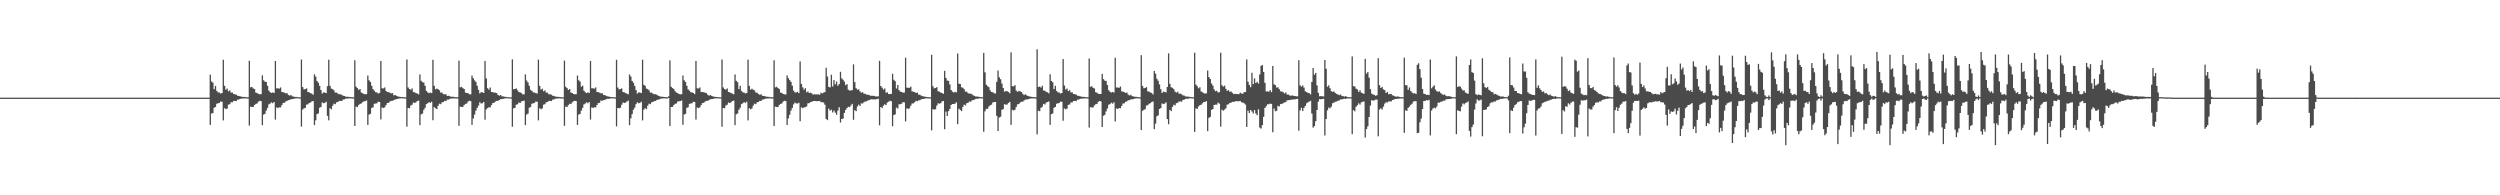 <?xml version="1.0" encoding="UTF-8"?>
<svg xmlns="http://www.w3.org/2000/svg" width="1920" height="150">
  <path d="M0 74.985h1v1.000H0zM1 74.985h1v1.000H1zM2 74.986h1v1.000H2zM3 74.986h1v1.000H3zM4 74.986h1v1.000H4zM5 74.985h1v1.000H5zM6 74.984h1v1.000H6zM7 74.985h1v1.000H7zM8 74.986h1v1.000H8zM9 74.985h1v1.000H9zM10 74.985h1v1.000H10zM11 74.986h1v1.000H11zM12 74.985h1v1.000H12zM13 74.984h1v1.000H13zM14 74.986h1v1.000H14zM15 74.985h1v1.000H15zM16 74.985h1v1.000H16zM17 74.984h1v1.000H17zM18 74.984h1v1.000H18zM19 74.986h1v1.000H19zM20 74.985h1v1.000H20zM21 74.986h1v1.000H21zM22 74.984h1v1.000H22zM23 74.985h1v1.000H23zM24 74.985h1v1.000H24zM25 74.986h1v1.000H25zM26 74.987h1v1.000H26zM27 74.985h1v1.000H27zM28 74.985h1v1.000H28zM29 74.986h1v1.000H29zM30 74.986h1v1.000H30zM31 74.986h1v1.000H31zM32 74.984h1v1.000H32zM33 74.985h1v1.000H33zM34 74.985h1v1.000H34zM35 74.984h1v1.000H35zM36 74.986h1v1.000H36zM37 74.987h1v1.000H37zM38 74.985h1v1.000H38zM39 74.985h1v1.000H39zM40 74.985h1v1.000H40zM41 74.986h1v1.000H41zM42 74.985h1v1.000H42zM43 74.986h1v1.000H43zM44 74.986h1v1.000H44zM45 74.986h1v1.000H45zM46 74.986h1v1.000H46zM47 74.986h1v1.000H47zM48 74.984h1v1.000H48zM49 74.986h1v1.000H49zM50 74.986h1v1.000H50zM51 74.985h1v1.000H51zM52 74.987h1v1.000H52zM53 74.984h1v1.000H53zM54 74.986h1v1.000H54zM55 74.986h1v1.000H55zM56 74.986h1v1.000H56zM57 74.984h1v1.000H57zM58 74.985h1v1.000H58zM59 74.987h1v1.000H59zM60 74.987h1v1.000H60zM61 74.985h1v1.000H61zM62 74.985h1v1.000H62zM63 74.986h1v1.000H63zM64 74.985h1v1.000H64zM65 74.985h1v1.000H65zM66 74.987h1v1.000H66zM67 74.985h1v1.000H67zM68 74.985h1v1.000H68zM69 74.986h1v1.000H69zM70 74.986h1v1.000H70zM71 74.986h1v1.000H71zM72 74.986h1v1.000H72zM73 74.984h1v1.000H73zM74 74.985h1v1.000H74zM75 74.985h1v1.000H75zM76 74.986h1v1.000H76zM77 74.985h1v1.000H77zM78 74.986h1v1.000H78zM79 74.985h1v1.000H79zM80 74.985h1v1.000H80zM81 74.986h1v1.000H81zM82 74.985h1v1.000H82zM83 74.985h1v1.000H83zM84 74.986h1v1.000H84zM85 74.984h1v1.000H85zM86 74.985h1v1.000H86zM87 74.986h1v1.000H87zM88 74.985h1v1.000H88zM89 74.986h1v1.000H89zM90 74.985h1v1.000H90zM91 74.984h1v1.000H91zM92 74.985h1v1.000H92zM93 74.985h1v1.000H93zM94 74.986h1v1.000H94zM95 74.986h1v1.000H95zM96 74.984h1v1.000H96zM97 74.985h1v1.000H97zM98 74.986h1v1.000H98zM99 74.985h1v1.000H99zM100 74.985h1v1.000H100zM101 74.986h1v1.000H101zM102 74.985h1v1.000H102zM103 74.987h1v1.000H103zM104 74.985h1v1.000H104zM105 74.986h1v1.000H105zM106 74.985h1v1.000H106zM107 74.985h1v1.000H107zM108 74.985h1v1.000H108zM109 74.985h1v1.000H109zM110 74.985h1v1.000H110zM111 74.985h1v1.000H111zM112 74.985h1v1.000H112zM113 74.987h1v1.000H113zM114 74.986h1v1.000H114zM115 74.986h1v1.000H115zM116 74.986h1v1.000H116zM117 74.986h1v1.000H117zM118 74.986h1v1.000H118zM119 74.985h1v1.000H119zM120 74.985h1v1.000H120zM121 74.985h1v1.000H121zM122 74.985h1v1.000H122zM123 74.986h1v1.000H123zM124 74.986h1v1.000H124zM125 74.984h1v1.000H125zM126 74.987h1v1.000H126zM127 74.985h1v1.000H127zM128 74.985h1v1.000H128zM129 74.985h1v1.000H129zM130 74.986h1v1.000H130zM131 74.985h1v1.000H131zM132 74.986h1v1.000H132zM133 74.984h1v1.000H133zM134 74.986h1v1.000H134zM135 74.985h1v1.000H135zM136 74.987h1v1.000H136zM137 74.984h1v1.000H137zM138 74.986h1v1.000H138zM139 74.985h1v1.000H139zM140 74.985h1v1.000H140zM141 74.985h1v1.000H141zM142 74.985h1v1.000H142zM143 74.986h1v1.000H143zM144 74.986h1v1.000H144zM145 74.985h1v1.000H145zM146 74.984h1v1.000H146zM147 74.986h1v1.000H147zM148 74.984h1v1.000H148zM149 74.984h1v1.000H149zM150 74.985h1v1.000H150zM151 74.985h1v1.000H151zM152 74.985h1v1.000H152zM153 74.986h1v1.000H153zM154 74.985h1v1.000H154zM155 74.986h1v1.000H155zM156 74.985h1v1.000H156zM157 74.986h1v1.000H157zM158 74.986h1v1.000H158zM159 74.987h1v1.000H159zM160 74.986h1v1.000H160zM161 57.312h1v38.633H161zM162 62.589h1v24.596H162zM163 63.479h1v23.405H163zM164 68.453h1v14.275H164zM165 65.923h1v16.218H165zM166 69.783h1v9.885H166zM167 70.911h1v8.420H167zM168 71.108h1v7.897H168zM169 71.863h1v6.122H169zM170 71.448h1v6.703H170zM171 45.858h1v46.591H171zM172 65.906h1v17.203H172zM173 68.847h1v14.952H173zM174 68.043h1v15.294H174zM175 70.129h1v10.223H175zM176 69.399h1v10.619H176zM177 71.127h1v7.357H177zM178 71.119h1v7.454H178zM179 72.262h1v5.248H179zM180 72.375h1v5.061H180zM181 72.768h1v4.830H181zM182 73.530h1v2.980H182zM183 73.676h1v2.701H183zM184 73.958h1v1.971H184zM185 74.252h1v1.455H185zM186 74.425h1v1.255H186zM187 74.388h1v1.187H187zM188 74.609h1v1.000H188zM189 74.646h1v1.000H189zM190 74.714h1v1.000H190zM191 46.703h1v49.776H191zM192 67.070h1v14.843H192zM193 66.702h1v15.494H193zM194 67.894h1v14.210H194zM195 68.426h1v12.212H195zM196 71.097h1v8.707H196zM197 71.450h1v7.972H197zM198 72.165h1v5.899H198zM199 72.407h1v5.001H199zM200 72.314h1v5.362H200zM201 57.852h1v38.269H201zM202 61.654h1v26.365H202zM203 62.712h1v24.697H203zM204 62.935h1v21.994H204zM205 65.829h1v17.053H205zM206 69.600h1v10.580H206zM207 70.812h1v8.700H207zM208 71.359h1v7.250H208zM209 70.946h1v8.350H209zM210 71.374h1v6.972H210zM211 46.867h1v44.985H211zM212 67.869h1v14.654H212zM213 67.796h1v15.194H213zM214 68.092h1v14.288H214zM215 67.183h1v15.281H215zM216 70.663h1v10.020H216zM217 70.880h1v8.194H217zM218 71.170h1v7.740H218zM219 71.710h1v6.213H219zM220 71.522h1v5.943H220zM221 72.887h1v3.992H221zM222 73.478h1v3.264H222zM223 72.980h1v3.179H223zM224 73.976h1v2.135H224zM225 74.145h1v1.788H225zM226 74.434h1v1.257H226zM227 74.391h1v1.060H227zM228 74.641h1v1.000H228zM229 74.635h1v1.000H229zM230 74.756h1v1.000H230zM231 45.722h1v51.484H231zM232 66.843h1v17.296H232zM233 68.652h1v14.554H233zM234 68.403h1v14.435H234zM235 67.905h1v12.470H235zM236 70.666h1v9.482H236zM237 70.910h1v8.203H237zM238 71.550h1v7.153H238zM239 71.866h1v6.059H239zM240 72.760h1v4.794H240zM241 57.102h1v39.022H241zM242 58.782h1v33.614H242zM243 62.162h1v25.484H243zM244 63.496h1v23.586H244zM245 65.913h1v16.820H245zM246 69.111h1v13.029H246zM247 71.827h1v6.869H247zM248 70.917h1v8.398H248zM249 71.113h1v7.891H249zM250 71.450h1v6.701H250zM251 66.184h1v22.801H251zM252 45.879h1v46.557H252zM253 65.917h1v17.198H253zM254 68.049h1v15.901H254zM255 68.463h1v12.719H255zM256 69.422h1v10.175H256zM257 71.122h1v8.911H257zM258 71.083h1v7.493H258zM259 71.907h1v6.440H259zM260 72.414h1v5.064H260zM261 72.380h1v5.064H261zM262 72.821h1v4.778H262zM263 73.542h1v2.973H263zM264 73.661h1v2.613H264zM265 74.243h1v1.521H265zM266 74.249h1v1.441H266zM267 74.404h1v1.282H267zM268 74.462h1v1.000H268zM269 74.622h1v1.000H269zM270 74.665h1v1.000H270zM271 74.773h1v1.000H271zM272 46.274h1v50.515H272zM273 66.570h1v15.328H273zM274 67.628h1v14.619H274zM275 69.062h1v11.575H275zM276 68.376h1v11.453H276zM277 71.092h1v8.324H277zM278 71.597h1v6.960H278zM279 72.199h1v5.602H279zM280 72.410h1v5.274H280zM281 72.309h1v4.858H281zM282 57.995h1v37.951H282zM283 61.677h1v26.318H283zM284 62.917h1v24.500H284zM285 65.822h1v17.071H285zM286 68.409h1v14.016H286zM287 69.622h1v10.113H287zM288 70.796h1v8.724H288zM289 70.949h1v8.345H289zM290 71.828h1v6.290H290zM291 71.368h1v6.979H291zM292 46.867h1v44.892H292zM293 67.768h1v14.757H293zM294 67.911h1v15.070H294zM295 67.184h1v15.254H295zM296 69.859h1v10.822H296zM297 70.649h1v8.431H297zM298 70.829h1v8.099H298zM299 71.195h1v6.791H299zM300 71.755h1v5.705H300zM301 71.522h1v5.909H301zM302 73.287h1v3.603H302zM303 72.971h1v3.408H303zM304 73.573h1v2.590H304zM305 74.008h1v1.938H305zM306 74.284h1v1.407H306zM307 74.378h1v1.129H307zM308 74.491h1v1.004H308zM309 74.627h1v1.000H309zM310 74.695h1v1.000H310zM311 74.767h1v1.000H311zM312 45.659h1v51.632H312zM313 67.187h1v15.729H313zM314 68.349h1v14.845H314zM315 68.936h1v12.165H315zM316 67.943h1v12.485H316zM317 70.696h1v8.026H317zM318 70.929h1v8.171H318zM319 71.549h1v6.994H319zM320 71.841h1v5.734H320zM321 72.438h1v4.820H321zM322 57.148h1v38.960H322zM323 62.031h1v25.752H323zM324 63.079h1v24.098H324zM325 63.425h1v20.919H325zM326 65.892h1v16.876H326zM327 69.777h1v10.218H327zM328 70.914h1v8.403H328zM329 71.533h1v6.919H329zM330 71.104h1v7.921H330zM331 71.450h1v6.692H331zM332 45.921h1v46.464H332zM333 65.870h1v16.387H333zM334 68.623h1v14.522H334zM335 68.055h1v15.765H335zM336 68.433h1v12.775H336zM337 69.400h1v10.197H337zM338 71.093h1v8.951H338zM339 71.114h1v7.457H339zM340 72.276h1v6.051H340zM341 72.496h1v4.949H341zM342 72.363h1v5.235H342zM343 73.672h1v2.821H343zM344 73.533h1v2.972H344zM345 73.862h1v2.064H345zM346 74.326h1v1.357H346zM347 74.250h1v1.447H347zM348 74.390h1v1.188H348zM349 74.600h1v1.000H349zM350 74.653h1v1.000H350zM351 74.709h1v1.000H351zM352 46.549h1v50.082H352zM353 67.087h1v14.811H353zM354 66.671h1v15.527H354zM355 67.663h1v14.467H355zM356 68.344h1v12.352H356zM357 71.055h1v8.757H357zM358 71.442h1v8.000H358zM359 71.579h1v6.456H359zM360 72.418h1v4.956H360zM361 72.511h1v5.170H361zM362 57.998h1v37.888H362zM363 60.061h1v30.915H363zM364 61.672h1v26.336H364zM365 62.897h1v22.058H365zM366 65.840h1v17.033H366zM367 68.999h1v12.156H367zM368 71.667h1v6.868H368zM369 70.798h1v8.732H369zM370 70.936h1v8.359H370zM371 71.384h1v6.955H371zM372 46.792h1v45.105H372zM373 60.255h1v23.749H373zM374 67.744h1v15.265H374zM375 68.864h1v13.498H375zM376 67.207h1v15.221H376zM377 70.641h1v10.048H377zM378 70.823h1v8.286H378zM379 71.156h1v7.779H379zM380 71.169h1v6.790H380zM381 71.519h1v5.947H381zM382 72.891h1v4.563H382zM383 73.458h1v3.279H383zM384 72.971h1v3.174H384zM385 73.992h1v2.135H385zM386 74.020h1v1.921H386zM387 74.283h1v1.387H387zM388 74.385h1v1.104H388zM389 74.585h1v1.000H389zM390 74.641h1v1.000H390zM391 74.679h1v1.000H391zM392 74.768h1v1.000H392zM393 45.635h1v51.676H393zM394 68.537h1v14.670H394zM395 68.375h1v14.481H395zM396 67.870h1v12.541H396zM397 69.343h1v10.759H397zM398 70.703h1v8.029H398zM399 70.935h1v8.175H399zM400 71.514h1v6.406H400zM401 72.485h1v5.068H401zM402 72.449h1v4.810H402zM403 57.151h1v38.959H403zM404 61.824h1v26.172H404zM405 63.345h1v23.970H405zM406 65.911h1v16.831H406zM407 68.898h1v13.227H407zM408 69.810h1v9.838H408zM409 70.899h1v8.441H409zM410 71.099h1v7.916H410zM411 71.458h1v6.498H411zM412 71.832h1v6.312H412zM413 45.828h1v46.653H413zM414 65.902h1v17.241H414zM415 68.827h1v15.109H415zM416 68.082h1v15.189H416zM417 70.094h1v10.292H417zM418 69.421h1v10.626H418zM419 71.109h1v7.465H419zM420 71.098h1v7.216H420zM421 72.430h1v5.042H421zM422 72.366h1v5.079H422zM423 72.741h1v4.889H423zM424 73.541h1v2.972H424zM425 73.685h1v2.687H425zM426 74.199h1v1.581H426zM427 74.257h1v1.447H427zM428 74.391h1v1.293H428zM429 74.462h1v1.000H429zM430 74.623h1v1.000H430zM431 74.648h1v1.000H431zM432 74.739h1v1.000H432zM433 46.531h1v50.061H433zM434 66.596h1v15.246H434zM435 67.630h1v14.597H435zM436 69.044h1v11.622H436zM437 68.379h1v11.289H437zM438 71.081h1v8.729H438zM439 71.460h1v7.111H439zM440 72.193h1v5.581H440zM441 72.402h1v4.999H441zM442 72.327h1v5.338H442zM443 58.030h1v37.848H443zM444 61.642h1v26.395H444zM445 62.693h1v24.753H445zM446 66.621h1v18.328H446zM447 65.858h1v17.002H447zM448 69.617h1v10.541H448zM449 70.798h1v8.731H449zM450 71.507h1v7.109H450zM451 70.947h1v8.347H451zM452 71.384h1v6.956H452zM453 46.779h1v45.050H453zM454 67.811h1v14.698H454zM455 67.763h1v15.149H455zM456 68.088h1v14.304H456zM457 67.136h1v15.322H457zM458 70.604h1v10.100H458zM459 70.818h1v8.282H459zM460 71.166h1v7.765H460zM461 71.688h1v5.445H461zM462 71.509h1v5.971H462zM463 72.884h1v3.993H463zM464 72.991h1v3.760H464zM465 73.569h1v2.594H465zM466 74.004h1v1.879H466zM467 74.151h1v1.776H467zM468 74.391h1v1.303H468zM469 74.499h1v1.000H469zM470 74.647h1v1.000H470zM471 74.631h1v1.000H471zM472 74.754h1v1.000H472zM473 45.902h1v51.193H473zM474 67.224h1v15.685H474zM475 68.700h1v14.472H475zM476 68.339h1v14.461H476zM477 67.915h1v12.507H477zM478 70.712h1v7.989H478zM479 70.911h1v8.190H479zM480 71.539h1v7.188H480zM481 71.893h1v6.032H481zM482 72.436h1v4.816H482zM483 57.177h1v38.968H483zM484 58.777h1v32.164H484zM485 62.139h1v25.525H485zM486 63.513h1v20.746H486zM487 65.955h1v16.747H487zM488 69.146h1v10.833H488zM489 71.814h1v6.737H489zM490 70.896h1v8.434H490zM491 71.119h1v7.885H491zM492 71.453h1v6.697H492zM493 45.806h1v46.655H493zM494 65.152h1v19.068H494zM495 65.905h1v17.211H495zM496 68.061h1v15.737H496zM497 68.436h1v12.760H497zM498 69.392h1v10.232H498zM499 71.129h1v8.910H499zM500 71.118h1v7.451H500zM501 71.915h1v6.415H501zM502 72.415h1v5.086H502zM503 72.363h1v5.238H503zM504 72.813h1v3.923H504zM505 73.547h1v2.962H505zM506 73.868h1v2.397H506zM507 74.241h1v1.530H507zM508 74.245h1v1.447H508zM509 74.402h1v1.192H509zM510 74.496h1v1.000H510zM511 74.663h1v1.000H511zM512 74.704h1v1.000H512zM513 73.963h1v1.303H513zM514 46.409h1v50.346H514zM515 66.641h1v15.539H515zM516 67.654h1v14.488H516zM517 68.352h1v12.316H517zM518 70.020h1v9.764H518zM519 71.088h1v8.343H519zM520 71.537h1v6.510H520zM521 72.208h1v5.563H521zM522 72.423h1v5.236H522zM523 72.322h1v4.829H523zM524 57.997h1v37.872H524zM525 61.720h1v26.234H525zM526 62.962h1v24.418H526zM527 65.857h1v17.004H527zM528 68.662h1v13.744H528zM529 69.603h1v10.143H529zM530 70.798h1v8.733H530zM531 70.955h1v8.321H531zM532 71.370h1v6.747H532zM533 72.227h1v6.121H533zM534 46.835h1v45.002H534zM535 67.806h1v14.764H535zM536 67.987h1v14.995H536zM537 67.181h1v15.250H537zM538 70.694h1v9.997H538zM539 70.605h1v8.488H539zM540 70.836h1v8.090H540zM541 71.189h1v6.815H541zM542 71.510h1v5.970H542zM543 72.645h1v4.821H543zM544 73.468h1v3.409H544zM545 72.997h1v3.187H545zM546 73.579h1v2.561H546zM547 73.995h1v1.961H547zM548 74.291h1v1.395H548zM549 74.378h1v1.120H549zM550 74.495h1v1.000H550zM551 74.634h1v1.000H551zM552 74.697h1v1.000H552zM553 74.785h1v1.000H553zM554 45.719h1v51.590H554zM555 67.196h1v15.722H555zM556 68.366h1v14.856H556zM557 68.877h1v12.195H557zM558 67.894h1v12.522H558zM559 70.681h1v8.058H559zM560 70.907h1v8.236H560zM561 71.535h1v7.013H561zM562 71.883h1v5.652H562zM563 72.442h1v4.818H563zM564 57.182h1v38.917H564zM565 62.070h1v25.671H565zM566 63.107h1v24.019H566zM567 68.424h1v15.856H567zM568 65.913h1v16.837H568zM569 69.812h1v10.183H569zM570 70.922h1v8.383H570zM571 71.115h1v7.328H571zM572 71.764h1v7.247H572zM573 71.440h1v6.711H573zM574 45.836h1v46.641H574zM575 65.969h1v17.103H575zM576 68.860h1v15.055H576zM577 68.075h1v15.209H577zM578 68.904h1v12.257H578zM579 69.418h1v10.208H579zM580 71.093h1v8.951H580zM581 71.098h1v7.455H581zM582 72.265h1v6.078H582zM583 72.831h1v4.585H583zM584 72.391h1v5.199H584zM585 73.541h1v2.950H585zM586 73.677h1v2.690H586zM587 73.860h1v2.068H587zM588 74.254h1v1.432H588zM589 74.310h1v1.382H589zM590 74.393h1v1.187H590zM591 74.587h1v1.000H591zM592 74.659h1v1.000H592zM593 74.713h1v1.000H593zM594 46.309h1v50.469H594zM595 67.084h1v14.792H595zM596 66.597h1v15.652H596zM597 67.594h1v14.564H597zM598 68.391h1v12.221H598zM599 71.058h1v8.748H599zM600 71.430h1v8.025H600zM601 72.170h1v5.869H601zM602 72.428h1v4.937H602zM603 72.533h1v5.150H603zM604 57.911h1v38.099H604zM605 60.069h1v30.842H605zM606 61.559h1v26.554H606zM607 62.880h1v22.074H607zM608 65.818h1v17.080H608zM609 69.601h1v10.564H609zM610 70.903h1v7.901H610zM611 71.032h1v8.368H611zM612 70.526h1v8.984H612zM613 71.531h1v7.386H613zM614 47.190h1v45.957H614zM615 64.440h1v17.970H615zM616 67.057h1v16.116H616zM617 68.848h1v13.647H617zM618 67.662h1v14.659H618zM619 70.873h1v10.883H619zM620 70.194h1v9.144H620zM621 71.407h1v7.784H621zM622 71.184h1v7.207H622zM623 71.724h1v6.460H623zM624 72.718h1v4.906H624zM625 72.414h1v5.120H625zM626 72.510h1v5.138H626zM627 72.502h1v5.210H627zM628 72.460h1v5.185H628zM629 72.802h1v4.718H629zM630 71.207h1v7.272H630zM631 71.717h1v6.746H631zM632 71.050h1v7.693H632zM633 70.776h1v9.585H633zM634 52.067h1v39.292H634zM635 58.799h1v33.472H635zM636 66.719h1v16.669H636zM637 67.132h1v17.847H637zM638 57.391h1v26.873H638zM639 66.411h1v19.941H639zM640 61.478h1v23.402H640zM641 64.792h1v21.707H641zM642 62.666h1v25.430H642zM643 65.908h1v19.017H643zM644 64.563h1v17.826H644zM645 55.161h1v38.970H645zM646 60.214h1v31.184H646zM647 61.240h1v29.836H647zM648 62.668h1v24.020H648zM649 65.412h1v18.980H649zM650 64.616h1v18.425H650zM651 68.845h1v13.127H651zM652 69.576h1v12.760H652zM653 69.403h1v11.629H653zM654 69.214h1v10.559H654zM655 49.418h1v42.613H655zM656 63.066h1v21.555H656zM657 67.751h1v17.646H657zM658 68.873h1v12.939H658zM659 68.596h1v11.792H659zM660 70.210h1v11.204H660zM661 71.205h1v8.228H661zM662 70.772h1v8.695H662zM663 71.959h1v6.579H663zM664 72.053h1v5.873H664zM665 72.718h1v5.083H665zM666 72.582h1v4.573H666zM667 73.017h1v3.864H667zM668 73.518h1v2.917H668zM669 73.501h1v2.720H669zM670 73.565h1v2.824H670zM671 73.692h1v2.619H671zM672 74.080h1v2.285H672zM673 74.013h1v2.056H673zM674 74.056h1v1.760H674zM675 46.757h1v49.480H675zM676 66.094h1v16.078H676zM677 67.346h1v15.650H677zM678 68.814h1v12.343H678zM679 67.939h1v12.155H679zM680 71.151h1v9.591H680zM681 70.913h1v7.857H681zM682 72.226h1v5.890H682zM683 72.229h1v5.124H683zM684 72.069h1v5.701H684zM685 56.619h1v40.290H685zM686 61.237h1v27.135H686zM687 62.306h1v25.555H687zM688 67.970h1v14.665H688zM689 65.284h1v18.067H689zM690 69.277h1v10.842H690zM691 70.377h1v9.637H691zM692 70.603h1v9.012H692zM693 71.154h1v7.282H693zM694 71.054h1v7.585H694zM695 44.334h1v48.976H695zM696 67.269h1v15.953H696zM697 67.423h1v16.206H697zM698 67.413h1v15.733H698zM699 66.492h1v14.731H699zM700 70.217h1v9.288H700zM701 70.397h1v8.951H701zM702 70.738h1v7.807H702zM703 71.366h1v6.035H703zM704 71.130h1v6.619H704zM705 72.651h1v4.433H705zM706 72.750h1v4.188H706zM707 73.397h1v2.905H707zM708 73.878h1v2.115H708zM709 74.042h1v2.009H709zM710 74.317h1v1.239H710zM711 74.425h1v1.133H711zM712 74.582h1v1.000H712zM713 74.650h1v1.000H713zM714 74.726h1v1.000H714zM715 42.098h1v57.999H715zM716 66.258h1v17.620H716zM717 67.866h1v16.353H717zM718 67.571h1v16.292H718zM719 66.906h1v14.220H719zM720 70.097h1v9.186H720zM721 70.362h1v9.317H721zM722 71.047h1v8.153H722zM723 71.439h1v6.454H723zM724 72.062h1v5.521H724zM725 54.429h1v44.790H725zM726 59.846h1v25.872H726zM727 61.826h1v27.242H727zM728 62.126h1v23.278H728zM729 64.823h1v18.846H729zM730 69.117h1v11.474H730zM731 70.358h1v9.493H731zM732 71.042h1v8.853H732zM733 70.557h1v9.018H733zM734 70.930h1v7.680H734zM735 41.114h1v54.262H735zM736 64.305h1v19.220H736zM737 64.452h1v19.971H737zM738 67.042h1v18.318H738zM739 67.400h1v14.731H739zM740 68.462h1v11.935H740zM741 70.394h1v10.549H741zM742 70.378h1v8.876H742zM743 71.599h1v7.337H743zM744 71.962h1v5.968H744zM745 71.889h1v6.248H745zM746 72.386h1v4.695H746zM747 73.244h1v3.564H747zM748 73.643h1v2.862H748zM749 74.181h1v1.749H749zM750 74.086h1v1.752H750zM751 74.271h1v1.440H751zM752 74.514h1v1.000H752zM753 74.586h1v1.000H753zM754 74.643h1v1.000H754zM755 40.584h1v60.574H755zM756 55.529h1v29.979H756zM757 65.004h1v18.636H757zM758 66.185h1v17.364H758zM759 66.967h1v14.838H759zM760 69.434h1v11.385H760zM761 70.652h1v9.733H761zM762 70.838h1v7.874H762zM763 71.587h1v6.811H763zM764 71.827h1v6.472H764zM765 62.898h1v26.083H765zM766 54.167h1v46.426H766zM767 59.384h1v30.889H767zM768 60.812h1v28.835H768zM769 64.142h1v20.195H769zM770 67.512h1v16.236H770zM771 70.411h1v9.632H771zM772 69.918h1v10.538H772zM773 70.065h1v10.150H773zM774 70.598h1v8.465H774zM775 71.646h1v6.605H775zM776 40.190h1v55.695H776zM777 66.125h1v18.191H777zM778 66.351h1v18.479H778zM779 65.364h1v18.912H779zM780 69.558h1v12.566H780zM781 70.481h1v9.628H781zM782 69.759h1v10.186H782zM783 70.197h1v8.548H783zM784 70.587h1v7.539H784zM785 72.053h1v6.076H785zM786 73.052h1v4.152H786zM787 72.415h1v4.073H787zM788 73.172h1v3.291H788zM789 73.717h1v2.502H789zM790 74.081h1v1.809H790zM791 74.193h1v1.457H791zM792 74.442h1v1.191H792zM793 74.517h1v1.010H793zM794 74.602h1v1.000H794zM795 74.721h1v1.000H795zM796 37.848h1v65.386H796zM797 66.798h1v18.253H797zM798 66.483h1v18.935H798zM799 67.253h1v15.530H799zM800 65.906h1v16.077H800zM801 69.463h1v10.327H801zM802 69.751h1v10.549H802zM803 70.490h1v8.344H803zM804 70.904h1v7.417H804zM805 71.662h1v6.288H805zM806 57.045h1v38.834H806zM807 62.151h1v25.498H807zM808 63.139h1v23.993H808zM809 68.379h1v14.409H809zM810 65.880h1v16.270H810zM811 69.792h1v9.880H811zM812 70.874h1v8.481H812zM813 71.062h1v8.004H813zM814 71.827h1v6.193H814zM815 71.402h1v6.784H815zM816 45.353h1v47.363H816zM817 65.685h1v17.631H817zM818 68.731h1v15.213H818zM819 67.980h1v15.389H819zM820 69.979h1v10.561H820zM821 69.225h1v10.993H821zM822 70.974h1v7.669H822zM823 70.985h1v7.703H823zM824 72.189h1v5.374H824zM825 72.281h1v5.223H825zM826 72.677h1v5.021H826zM827 73.479h1v3.078H827zM828 73.624h1v2.813H828zM829 73.915h1v2.042H829zM830 74.223h1v1.502H830zM831 74.387h1v1.319H831zM832 74.364h1v1.237H832zM833 74.573h1v1.000H833zM834 74.641h1v1.000H834zM835 74.697h1v1.000H835zM836 44.879h1v53.069H836zM837 66.662h1v15.600H837zM838 66.184h1v16.411H838zM839 67.450h1v15.063H839zM840 67.959h1v13.054H840zM841 70.811h1v9.286H841zM842 71.197h1v8.555H842zM843 71.970h1v6.270H843zM844 72.245h1v5.318H844zM845 72.122h1v5.733H845zM846 56.728h1v40.794H846zM847 60.768h1v28.131H847zM848 61.886h1v26.352H848zM849 62.161h1v23.416H849zM850 65.289h1v18.055H850zM851 69.253h1v11.225H851zM852 70.468h1v9.409H852zM853 71.060h1v7.846H853zM854 70.618h1v9.023H854zM855 71.092h1v7.518H855zM856 44.352h1v48.939H856zM857 67.196h1v16.043H857zM858 67.201h1v16.485H858zM859 67.445h1v15.511H859zM860 66.472h1v16.702H860zM861 70.217h1v11.077H861zM862 70.396h1v9.109H862zM863 70.784h1v8.520H863zM864 71.338h1v6.901H864zM865 71.122h1v6.632H865zM866 72.671h1v4.398H866zM867 73.312h1v3.603H867zM868 72.747h1v3.533H868zM869 73.847h1v2.424H869zM870 74.037h1v2.023H870zM871 74.360h1v1.401H871zM872 74.307h1v1.206H872zM873 74.590h1v1.000H873zM874 74.586h1v1.000H874zM875 74.722h1v1.000H875zM876 42.380h1v57.509H876zM877 65.941h1v19.191H877zM878 67.813h1v16.481H878zM879 67.509h1v16.393H879zM880 66.925h1v14.185H880zM881 70.143h1v10.608H881zM882 70.348h1v9.359H882zM883 70.991h1v8.237H883zM884 71.398h1v6.970H884zM885 72.497h1v5.424H885zM886 54.467h1v44.774H886zM887 56.601h1v38.316H887zM888 60.467h1v28.836H888zM889 62.064h1v26.494H889zM890 64.824h1v18.848H890zM891 68.429h1v14.591H891zM892 71.378h1v8.049H892zM893 70.351h1v9.557H893zM894 70.560h1v9.008H894zM895 70.938h1v7.660H895zM896 66.786h1v24.662H896zM897 40.995h1v54.461H897zM898 64.428h1v20.011H898zM899 67.043h1v18.312H899zM900 67.407h1v14.737H900zM901 68.454h1v11.985H901zM902 70.418h1v10.547H902zM903 71.100h1v8.133H903zM904 70.399h1v8.499H904zM905 71.929h1v6.049H905zM906 71.883h1v5.996H906zM907 72.386h1v5.732H907zM908 73.233h1v3.584H908zM909 73.418h1v3.062H909zM910 74.073h1v1.863H910zM911 74.099h1v1.748H911zM912 74.265h1v1.563H912zM913 74.351h1v1.116H913zM914 74.532h1v1.000H914zM915 74.579h1v1.000H915zM916 74.730h1v1.000H916zM917 40.452h1v60.844H917zM918 64.953h1v18.278H918zM919 66.234h1v17.443H919zM920 67.849h1v13.919H920zM921 67.005h1v13.807H921zM922 70.237h1v10.180H922zM923 70.847h1v8.507H923zM924 71.576h1v6.812H924zM925 71.828h1v6.465H925zM926 71.687h1v5.997H926zM927 54.168h1v46.545H927zM928 59.189h1v31.282H928zM929 60.728h1v29.009H929zM930 64.124h1v20.231H930zM931 65.754h1v18.032H931zM932 68.586h1v12.064H932zM933 70.023h1v10.323H933zM934 69.675h1v10.703H934zM935 70.989h1v7.827H935zM936 70.751h1v8.869H936zM937 40.460h1v56.815H937zM938 65.515h1v18.732H938zM939 66.518h1v18.534H939zM940 65.731h1v18.466H940zM941 68.178h1v14.985H941zM942 69.810h1v10.518H942zM943 69.173h1v10.979H943zM944 70.489h1v8.574H944zM945 70.270h1v8.558H945zM946 71.264h1v6.909H946zM947 72.319h1v5.891H947zM948 72.009h1v5.951H948zM949 72.239h1v5.325H949zM950 72.261h1v5.574H950zM951 72.366h1v5.341H951zM952 71.183h1v6.405H952zM953 71.757h1v6.787H953zM954 72.057h1v6.726H954zM955 70.775h1v8.519H955zM956 70.729h1v9.620H956zM957 45.616h1v51.872H957zM958 62.701h1v22.225H958zM959 65.246h1v21.544H959zM960 66.973h1v17.509H960zM961 55.920h1v29.737H961zM962 64.544h1v22.609H962zM963 60.228h1v24.308H963zM964 63.747h1v23.434H964zM965 62.829h1v25.673H965zM966 64.214h1v19.800H966zM967 57.138h1v40.870H967zM968 50.561h1v48.208H968zM969 49.955h1v46.140H969zM970 55.251h1v34.480H970zM971 63.615h1v19.347H971zM972 70.254h1v11.311H972zM973 70.151h1v9.946H973zM974 70.426h1v9.676H974zM975 69.169h1v10.420H975zM976 70.757h1v9.056H976zM977 50.643h1v50.927H977zM978 64.755h1v18.595H978zM979 65.363h1v20.064H979zM980 67.246h1v17.857H980zM981 67.060h1v14.225H981zM982 68.481h1v13.260H982zM983 70.151h1v9.833H983zM984 70.318h1v9.440H984zM985 70.813h1v8.449H985zM986 71.821h1v6.774H986zM987 70.972h1v7.452H987zM988 72.614h1v4.487H988zM989 72.610h1v4.357H989zM990 73.311h1v3.550H990zM991 73.501h1v3.057H991zM992 73.266h1v3.207H992zM993 73.597h1v2.726H993zM994 73.748h1v2.615H994zM995 73.982h1v2.096H995zM996 73.959h1v1.944H996zM997 46.249h1v54.146H997zM998 65.535h1v19.273H998zM999 66.583h1v16.231H999zM1000 65.651h1v19.660H1000zM1001 67.293h1v15.614H1001zM1002 70.157h1v11.183H1002zM1003 70.724h1v8.645H1003zM1004 71.383h1v7.207H1004zM1005 71.523h1v6.486H1005zM1006 72.483h1v4.927H1006zM1007 62.938h1v24.240H1007zM1008 52.268h1v45.731H1008zM1009 57.330h1v39.484H1009zM1010 55.949h1v37.140H1010zM1011 65.601h1v18.901H1011zM1012 71.302h1v6.735H1012zM1013 73.909h1v2.194H1013zM1014 73.797h1v2.481H1014zM1015 74.007h1v2.021H1015zM1016 74.067h1v1.820H1016zM1017 46.057h1v58.012H1017zM1018 52.783h1v38.671H1018zM1019 66.636h1v18.058H1019zM1020 65.541h1v17.059H1020zM1021 67.800h1v15.396H1021zM1022 70.052h1v11.793H1022zM1023 70.570h1v8.722H1023zM1024 70.216h1v8.571H1024zM1025 71.396h1v6.808H1025zM1026 72.078h1v5.885H1026zM1027 72.508h1v4.871H1027zM1028 73.138h1v4.080H1028zM1029 72.536h1v3.792H1029zM1030 73.596h1v2.816H1030zM1031 73.811h1v2.257H1031zM1032 74.166h1v1.633H1032zM1033 73.817h1v2.143H1033zM1034 74.417h1v1.189H1034zM1035 74.585h1v1.000H1035zM1036 74.662h1v1.000H1036zM1037 74.697h1v1.000H1037zM1038 43.328h1v59.751H1038zM1039 66.187h1v18.402H1039zM1040 66.428h1v19.076H1040zM1041 68.082h1v13.894H1041zM1042 68.700h1v12.126H1042zM1043 70.630h1v8.736H1043zM1044 69.339h1v10.980H1044zM1045 71.107h1v7.549H1045zM1046 71.645h1v6.466H1046zM1047 72.027h1v5.915H1047zM1048 45.203h1v60.475H1048zM1049 56.534h1v42.608H1049zM1050 55.323h1v41.688H1050zM1051 59.663h1v30.182H1051zM1052 68.458h1v12.625H1052zM1053 71.905h1v4.990H1053zM1054 72.561h1v4.745H1054zM1055 72.849h1v4.212H1055zM1056 73.576h1v2.930H1056zM1057 73.137h1v3.354H1057zM1058 44.676h1v60.009H1058zM1059 65.413h1v18.727H1059zM1060 67.596h1v15.528H1060zM1061 66.733h1v17.421H1061zM1062 68.639h1v13.280H1062zM1063 69.238h1v10.316H1063zM1064 71.428h1v7.121H1064zM1065 70.620h1v8.075H1065zM1066 72.396h1v5.539H1066zM1067 72.105h1v5.790H1067zM1068 72.301h1v5.576H1068zM1069 73.151h1v3.678H1069zM1070 73.591h1v2.909H1070zM1071 74.034h1v1.925H1071zM1072 74.269h1v1.691H1072zM1073 73.989h1v1.896H1073zM1074 74.336h1v1.379H1074zM1075 74.598h1v1.000H1075zM1076 74.619h1v1.000H1076zM1077 74.659h1v1.000H1077zM1078 44.297h1v57.699H1078zM1079 65.397h1v19.298H1079zM1080 65.541h1v19.660H1080zM1081 68.954h1v13.848H1081zM1082 67.190h1v14.672H1082zM1083 69.866h1v10.687H1083zM1084 71.077h1v8.602H1084zM1085 71.711h1v6.392H1085zM1086 71.562h1v6.110H1086zM1087 72.225h1v5.504H1087zM1088 49.778h1v52.504H1088zM1089 48.575h1v53.399H1089zM1090 53.124h1v40.796H1090zM1091 59.626h1v31.443H1091zM1092 68.369h1v15.355H1092zM1093 71.912h1v5.678H1093zM1094 72.210h1v5.400H1094zM1095 72.960h1v3.818H1095zM1096 72.771h1v4.468H1096zM1097 73.020h1v3.651H1097zM1098 45.705h1v58.283H1098zM1099 67.854h1v17.034H1099zM1100 66.616h1v16.732H1100zM1101 65.471h1v17.203H1101zM1102 68.803h1v14.387H1102zM1103 70.075h1v11.738H1103zM1104 70.461h1v8.382H1104zM1105 70.180h1v8.670H1105zM1106 71.423h1v6.763H1106zM1107 72.323h1v5.660H1107zM1108 72.913h1v4.447H1108zM1109 72.567h1v4.794H1109zM1110 73.562h1v2.830H1110zM1111 73.928h1v2.195H1111zM1112 73.831h1v2.216H1112zM1113 73.937h1v2.020H1113zM1114 74.316h1v1.542H1114zM1115 74.535h1v1.000H1115zM1116 74.591h1v1.000H1116zM1117 74.685h1v1.000H1117zM1118 43.309h1v59.764H1118zM1119 66.874h1v17.858H1119zM1120 66.227h1v18.965H1120zM1121 66.435h1v19.076H1121zM1122 68.062h1v13.836H1122zM1123 69.455h1v9.964H1123zM1124 69.383h1v10.784H1124zM1125 71.089h1v8.074H1125zM1126 71.623h1v7.006H1126zM1127 72.064h1v5.866H1127zM1128 49.850h1v50.731H1128zM1129 45.694h1v59.238H1129zM1130 55.449h1v42.193H1130zM1131 56.004h1v39.673H1131zM1132 61.886h1v22.287H1132zM1133 72.278h1v7.159H1133zM1134 73.063h1v3.176H1134zM1135 72.573h1v4.739H1135zM1136 72.867h1v4.195H1136zM1137 73.148h1v3.347H1137zM1138 44.761h1v59.900H1138zM1139 63.956h1v20.502H1139zM1140 66.906h1v17.385H1140zM1141 67.641h1v16.402H1141zM1142 66.763h1v15.472H1142zM1143 68.931h1v12.642H1143zM1144 69.756h1v9.571H1144zM1145 70.635h1v7.891H1145zM1146 70.847h1v7.815H1146zM1147 72.390h1v5.490H1147zM1148 72.085h1v5.873H1148zM1149 72.611h1v4.456H1149zM1150 73.244h1v3.591H1150zM1151 73.625h1v2.729H1151zM1152 74.180h1v1.810H1152zM1153 74.105h1v1.783H1153zM1154 74.161h1v1.637H1154zM1155 74.460h1v1.107H1155zM1156 74.592h1v1.000H1156zM1157 74.627h1v1.000H1157zM1158 73.464h1v3.635H1158zM1159 44.102h1v58.135H1159zM1160 65.341h1v19.380H1160zM1161 65.559h1v19.727H1161zM1162 67.200h1v15.561H1162zM1163 69.818h1v10.898H1163zM1164 69.815h1v10.150H1164zM1165 71.477h1v7.069H1165zM1166 71.557h1v6.579H1166zM1167 72.206h1v5.385H1167zM1168 72.400h1v5.312H1168zM1169 48.777h1v53.801H1169zM1170 54.875h1v42.914H1170zM1171 54.937h1v40.046H1171zM1172 59.753h1v27.216H1172zM1173 70.911h1v9.666H1173zM1174 71.905h1v5.260H1174zM1175 72.261h1v5.251H1175zM1176 72.772h1v4.455H1176zM1177 72.980h1v3.658H1177zM1178 73.074h1v3.615H1178zM1179 45.620h1v58.483H1179zM1180 67.403h1v17.415H1180zM1181 65.544h1v17.886H1181zM1182 67.852h1v15.246H1182zM1183 69.171h1v12.667H1183zM1184 70.530h1v8.776H1184zM1185 70.219h1v8.577H1185zM1186 71.715h1v6.481H1186zM1187 71.447h1v6.532H1187zM1188 72.372h1v5.002H1188zM1189 73.138h1v4.245H1189zM1190 72.548h1v4.133H1190zM1191 73.528h1v2.916H1191zM1192 73.810h1v2.248H1192zM1193 74.238h1v1.574H1193zM1194 73.825h1v2.135H1194zM1195 74.349h1v1.267H1195zM1196 74.579h1v1.000H1196zM1197 74.654h1v1.000H1197zM1198 74.695h1v1.000H1198zM1199 43.499h1v59.373H1199zM1200 66.653h1v17.971H1200zM1201 66.170h1v19.446H1201zM1202 66.452h1v15.157H1202zM1203 68.088h1v13.886H1203zM1204 69.932h1v9.433H1204zM1205 69.372h1v10.905H1205zM1206 71.109h1v7.808H1206zM1207 71.639h1v6.466H1207zM1208 72.033h1v5.888H1208zM1209 45.812h1v59.228H1209zM1210 46.660h1v50.958H1210zM1211 55.039h1v43.037H1211zM1212 54.104h1v33.909H1212zM1213 67.363h1v13.082H1213zM1214 71.924h1v5.087H1214zM1215 72.534h1v4.795H1215zM1216 73.123h1v3.824H1216zM1217 72.849h1v4.214H1217zM1218 73.154h1v3.344H1218zM1219 44.686h1v60.080H1219zM1220 65.294h1v18.060H1220zM1221 67.627h1v16.478H1221zM1222 67.746h1v16.304H1222zM1223 66.769h1v15.121H1223zM1224 69.208h1v11.457H1224zM1225 69.705h1v9.212H1225zM1226 70.638h1v7.923H1226zM1227 71.712h1v6.968H1227zM1228 72.110h1v5.785H1228zM1229 72.337h1v5.535H1229zM1230 73.127h1v3.683H1230zM1231 73.596h1v2.881H1231zM1232 73.731h1v2.486H1232zM1233 74.261h1v1.688H1233zM1234 73.968h1v1.925H1234zM1235 74.273h1v1.459H1235zM1236 74.509h1v1.000H1236zM1237 74.628h1v1.000H1237zM1238 74.671h1v1.000H1238zM1239 44.155h1v58.108H1239zM1240 65.344h1v19.275H1240zM1241 66.525h1v15.826H1241zM1242 65.470h1v19.786H1242zM1243 67.197h1v15.586H1243zM1244 69.943h1v10.567H1244zM1245 71.006h1v8.662H1245zM1246 71.583h1v6.566H1246zM1247 71.545h1v6.479H1247zM1248 72.236h1v5.362H1248zM1249 50.255h1v48.752H1249zM1250 48.768h1v53.479H1250zM1251 55.331h1v42.886H1251zM1252 55.732h1v38.829H1252zM1253 65.660h1v19.401H1253zM1254 71.590h1v7.296H1254zM1255 72.713h1v4.823H1255zM1256 72.068h1v5.406H1256zM1257 72.764h1v4.756H1257zM1258 71.837h1v5.472H1258zM1259 48.045h1v56.100H1259zM1260 64.395h1v20.057H1260zM1261 66.826h1v16.775H1261zM1262 65.608h1v16.865H1262zM1263 67.937h1v15.454H1263zM1264 70.145h1v12.794H1264zM1265 70.087h1v9.291H1265zM1266 70.515h1v8.241H1266zM1267 70.640h1v7.825H1267zM1268 71.534h1v7.163H1268zM1269 72.459h1v5.709H1269zM1270 72.132h1v5.927H1270zM1271 72.019h1v5.748H1271zM1272 72.486h1v5.454H1272zM1273 72.370h1v5.520H1273zM1274 72.700h1v4.803H1274zM1275 70.704h1v7.745H1275zM1276 71.641h1v6.932H1276zM1277 71.048h1v7.688H1277zM1278 70.703h1v9.621H1278zM1279 60.040h1v28.197H1279zM1280 51.281h1v45.177H1280zM1281 65.569h1v18.511H1281zM1282 65.615h1v21.813H1282zM1283 57.043h1v28.571H1283zM1284 64.701h1v21.242H1284zM1285 63.954h1v21.493H1285zM1286 60.240h1v23.202H1286zM1287 62.514h1v25.409H1287zM1288 65.066h1v20.008H1288zM1289 64.143h1v18.532H1289zM1290 48.769h1v55.682H1290zM1291 53.416h1v45.567H1291zM1292 51.867h1v44.676H1292zM1293 57.298h1v33.409H1293zM1294 67.301h1v15.813H1294zM1295 69.602h1v12.504H1295zM1296 69.114h1v11.525H1296zM1297 70.013h1v10.513H1297zM1298 69.028h1v10.873H1298zM1299 70.626h1v8.483H1299zM1300 47.149h1v51.976H1300zM1301 50.943h1v46.240H1301zM1302 51.490h1v50.735H1302zM1303 60.601h1v31.479H1303zM1304 66.340h1v18.232H1304zM1305 69.040h1v11.387H1305zM1306 70.253h1v9.493H1306zM1307 70.004h1v9.356H1307zM1308 71.520h1v7.269H1308zM1309 70.999h1v7.549H1309zM1310 50.346h1v46.494H1310zM1311 54.115h1v40.321H1311zM1312 53.161h1v41.919H1312zM1313 64.512h1v26.295H1313zM1314 69.948h1v10.605H1314zM1315 73.133h1v3.207H1315zM1316 73.623h1v2.630H1316zM1317 72.885h1v4.133H1317zM1318 73.533h1v3.179H1318zM1319 73.926h1v1.978H1319zM1320 42.609h1v59.130H1320zM1321 50.140h1v48.043H1321zM1322 50.449h1v50.284H1322zM1323 58.167h1v34.518H1323zM1324 65.362h1v19.521H1324zM1325 69.917h1v10.850H1325zM1326 71.002h1v8.420H1326zM1327 69.992h1v8.863H1327zM1328 70.389h1v8.195H1328zM1329 72.018h1v5.978H1329zM1330 42.752h1v67.106H1330zM1331 51.840h1v51.194H1331zM1332 58.897h1v38.866H1332zM1333 62.748h1v30.194H1333zM1334 67.459h1v13.914H1334zM1335 70.764h1v6.927H1335zM1336 72.171h1v5.557H1336zM1337 72.384h1v5.088H1337zM1338 73.007h1v4.665H1338zM1339 72.980h1v3.767H1339zM1340 42.824h1v62.511H1340zM1341 47.658h1v51.719H1341zM1342 49.838h1v51.869H1342zM1343 49.384h1v45.044H1343zM1344 65.811h1v20.715H1344zM1345 69.579h1v10.316H1345zM1346 70.958h1v7.746H1346zM1347 70.280h1v8.540H1347zM1348 70.903h1v7.237H1348zM1349 72.291h1v5.706H1349zM1350 49.041h1v50.805H1350zM1351 53.414h1v45.017H1351zM1352 55.253h1v43.094H1352zM1353 55.841h1v33.895H1353zM1354 68.920h1v12.206H1354zM1355 73.209h1v3.240H1355zM1356 74.268h1v1.364H1356zM1357 74.515h1v1.009H1357zM1358 73.276h1v3.621H1358zM1359 74.637h1v1.000H1359zM1360 40.190h1v60.749H1360zM1361 46.367h1v56.865H1361zM1362 51.249h1v48.810H1362zM1363 60.500h1v41.996H1363zM1364 64.676h1v18.642H1364zM1365 69.848h1v10.876H1365zM1366 69.525h1v10.574H1366zM1367 71.132h1v8.007H1367zM1368 70.178h1v9.692H1368zM1369 71.903h1v6.196H1369zM1370 46.991h1v51.258H1370zM1371 41.750h1v69.816H1371zM1372 52.354h1v42.079H1372zM1373 55.521h1v40.718H1373zM1374 68.128h1v14.443H1374zM1375 71.528h1v5.868H1375zM1376 72.856h1v4.420H1376zM1377 72.547h1v4.789H1377zM1378 72.159h1v5.526H1378zM1379 73.115h1v3.422H1379zM1380 41.757h1v58.795H1380zM1381 45.958h1v57.124H1381zM1382 49.901h1v50.958H1382zM1383 51.411h1v48.833H1383zM1384 63.838h1v26.247H1384zM1385 69.770h1v12.777H1385zM1386 69.673h1v9.368H1386zM1387 70.649h1v7.913H1387zM1388 70.724h1v9.003H1388zM1389 72.120h1v5.891H1389zM1390 61.630h1v27.279H1390zM1391 48.435h1v51.323H1391zM1392 52.293h1v43.341H1392zM1393 55.540h1v38.694H1393zM1394 66.058h1v20.388H1394zM1395 71.750h1v5.481H1395zM1396 74.029h1v2.023H1396zM1397 74.521h1v1.042H1397zM1398 73.110h1v4.156H1398zM1399 74.138h1v1.455H1399zM1400 40.867h1v58.313H1400zM1401 45.548h1v58.348H1401zM1402 50.288h1v52.270H1402zM1403 49.190h1v48.421H1403zM1404 61.779h1v25.173H1404zM1405 66.853h1v14.118H1405zM1406 70.319h1v9.770H1406zM1407 71.602h1v7.012H1407zM1408 70.598h1v7.795H1408zM1409 71.398h1v6.825H1409zM1410 70.704h1v10.427H1410zM1411 41.788h1v68.928H1411zM1412 52.840h1v46.682H1412zM1413 55.982h1v40.423H1413zM1414 61.648h1v27.156H1414zM1415 70.182h1v9.883H1415zM1416 72.017h1v5.766H1416zM1417 72.261h1v5.267H1417zM1418 72.278h1v5.392H1418zM1419 72.981h1v3.707H1419zM1420 73.693h1v2.500H1420zM1421 42.477h1v62.634H1421zM1422 50.895h1v45.235H1422zM1423 51.579h1v49.623H1423zM1424 61.651h1v30.204H1424zM1425 68.492h1v15.469H1425zM1426 70.560h1v8.760H1426zM1427 70.267h1v8.534H1427zM1428 71.065h1v7.393H1428zM1429 72.028h1v6.204H1429zM1430 72.375h1v5.027H1430zM1431 49.254h1v50.446H1431zM1432 53.101h1v41.923H1432zM1433 52.297h1v42.714H1433zM1434 64.218h1v26.560H1434zM1435 70.420h1v10.203H1435zM1436 73.097h1v3.596H1436zM1437 74.326h1v1.322H1437zM1438 73.559h1v3.158H1438zM1439 73.699h1v2.651H1439zM1440 74.416h1v1.061H1440zM1441 39.817h1v63.041H1441zM1442 46.953h1v53.644H1442zM1443 55.242h1v47.349H1443zM1444 61.600h1v34.782H1444zM1445 63.847h1v18.061H1445zM1446 70.922h1v8.158H1446zM1447 69.546h1v10.440H1447zM1448 70.583h1v7.987H1448zM1449 71.094h1v7.703H1449zM1450 71.604h1v6.563H1450zM1451 41.991h1v69.466H1451zM1452 53.230h1v45.476H1452zM1453 52.454h1v43.149H1453zM1454 58.921h1v30.937H1454zM1455 67.194h1v13.582H1455zM1456 71.600h1v5.760H1456zM1457 72.543h1v4.797H1457zM1458 72.088h1v5.632H1458zM1459 73.210h1v3.336H1459zM1460 73.116h1v3.419H1460zM1461 42.211h1v60.621H1461zM1462 49.261h1v51.106H1462zM1463 50.389h1v50.503H1463zM1464 57.540h1v37.605H1464zM1465 65.027h1v20.580H1465zM1466 69.726h1v10.039H1466zM1467 71.580h1v6.950H1467zM1468 70.666h1v8.630H1468zM1469 70.989h1v7.617H1469zM1470 72.104h1v5.799H1470zM1471 48.454h1v51.276H1471zM1472 53.566h1v43.385H1472zM1473 52.773h1v41.977H1473zM1474 61.861h1v28.777H1474zM1475 69.824h1v11.988H1475zM1476 73.411h1v2.567H1476zM1477 74.093h1v1.632H1477zM1478 73.741h1v2.679H1478zM1479 73.258h1v3.522H1479zM1480 74.617h1v1.000H1480zM1481 40.935h1v63.069H1481zM1482 45.275h1v55.819H1482zM1483 47.164h1v53.690H1483zM1484 55.241h1v46.756H1484zM1485 64.362h1v20.873H1485zM1486 69.843h1v10.963H1486zM1487 71.087h1v8.427H1487zM1488 71.624h1v6.451H1488zM1489 69.825h1v8.698H1489zM1490 71.888h1v6.071H1490zM1491 46.849h1v51.007H1491zM1492 41.956h1v68.741H1492zM1493 55.700h1v43.301H1493zM1494 52.464h1v42.295H1494zM1495 65.956h1v15.019H1495zM1496 71.131h1v6.618H1496zM1497 72.231h1v5.270H1497zM1498 73.200h1v4.332H1498zM1499 72.358h1v5.285H1499zM1500 72.972h1v3.726H1500zM1501 42.939h1v56.635H1501zM1502 44.438h1v60.865H1502zM1503 50.376h1v51.374H1503zM1504 50.244h1v48.384H1504zM1505 62.145h1v24.657H1505zM1506 69.269h1v12.044H1506zM1507 70.509h1v8.324H1507zM1508 70.264h1v8.553H1508zM1509 70.875h1v7.294H1509zM1510 72.070h1v5.927H1510zM1511 61.735h1v26.560H1511zM1512 49.117h1v50.639H1512zM1513 52.762h1v43.907H1513zM1514 56.319h1v39.753H1514zM1515 69.645h1v17.291H1515zM1516 71.319h1v6.261H1516zM1517 74.155h1v2.153H1517zM1518 74.500h1v1.110H1518zM1519 73.311h1v3.532H1519zM1520 74.502h1v1.002H1520zM1521 39.872h1v61.076H1521zM1522 46.297h1v57.128H1522zM1523 49.754h1v49.418H1523zM1524 50.352h1v50.737H1524zM1525 61.420h1v28.038H1525zM1526 67.506h1v12.978H1526zM1527 69.546h1v10.621H1527zM1528 70.931h1v8.209H1528zM1529 70.062h1v9.825H1529zM1530 71.541h1v6.581H1530zM1531 56.256h1v38.510H1531zM1532 41.843h1v69.600H1532zM1533 52.058h1v42.653H1533zM1534 55.329h1v40.831H1534zM1535 62.496h1v25.870H1535zM1536 70.836h1v8.561H1536zM1537 72.596h1v4.665H1537zM1538 72.536h1v4.810H1538zM1539 72.208h1v5.490H1539zM1540 73.106h1v3.429H1540zM1541 64.757h1v22.399H1541zM1542 41.879h1v61.164H1542zM1543 49.446h1v51.571H1543zM1544 51.074h1v49.048H1544zM1545 57.229h1v33.483H1545zM1546 67.727h1v16.870H1546zM1547 69.664h1v10.002H1547zM1548 71.460h1v7.072H1548zM1549 70.697h1v8.999H1549zM1550 72.305h1v5.680H1550zM1551 72.126h1v5.759H1551zM1552 48.267h1v51.710H1552zM1553 55.354h1v42.791H1553zM1554 54.628h1v41.183H1554zM1555 60.550h1v24.203H1555zM1556 70.626h1v9.194H1556zM1557 73.415h1v2.670H1557zM1558 74.446h1v1.121H1558zM1559 73.116h1v4.171H1559zM1560 73.870h1v2.187H1560zM1561 74.708h1v1.000H1561zM1562 40.723h1v63.258H1562zM1563 45.501h1v56.219H1563zM1564 53.494h1v47.700H1564zM1565 59.058h1v31.668H1565zM1566 64.372h1v18.860H1566zM1567 70.501h1v10.029H1567zM1568 71.320h1v8.231H1568zM1569 70.535h1v7.882H1569zM1570 71.400h1v6.866H1570zM1571 71.960h1v5.991H1571zM1572 41.889h1v68.698H1572zM1573 52.951h1v41.461H1573zM1574 53.644h1v43.781H1574zM1575 63.244h1v29.736H1575zM1576 68.394h1v13.199H1576zM1577 71.273h1v6.061H1577zM1578 72.251h1v5.278H1578zM1579 72.245h1v5.436H1579zM1580 73.394h1v3.057H1580zM1581 72.819h1v3.931H1581zM1582 42.570h1v62.905H1582zM1583 48.701h1v51.330H1583zM1584 50.161h1v49.381H1584zM1585 56.698h1v41.578H1585zM1586 65.936h1v19.642H1586zM1587 70.550h1v8.936H1587zM1588 70.591h1v9.043H1588zM1589 70.832h1v8.272H1589zM1590 70.435h1v8.266H1590zM1591 72.053h1v6.491H1591zM1592 50.615h1v47.613H1592zM1593 50.725h1v45.324H1593zM1594 57.986h1v41.830H1594zM1595 63.197h1v28.885H1595zM1596 69.825h1v11.589H1596zM1597 72.268h1v6.373H1597zM1598 72.499h1v5.488H1598zM1599 72.016h1v5.440H1599zM1600 69.987h1v9.280H1600zM1601 71.335h1v7.696H1601zM1602 48.319h1v49.574H1602zM1603 51.419h1v47.200H1603zM1604 52.780h1v48.138H1604zM1605 49.233h1v43.086H1605zM1606 63.942h1v20.086H1606zM1607 68.219h1v14.138H1607zM1608 60.534h1v22.784H1608zM1609 65.658h1v19.365H1609zM1610 65.094h1v19.923H1610zM1611 64.229h1v19.822H1611zM1612 57.048h1v36.191H1612zM1613 49.932h1v46.895H1613zM1614 46.213h1v52.204H1614zM1615 53.240h1v42.581H1615zM1616 63.519h1v23.513H1616zM1617 69.250h1v11.826H1617zM1618 68.008h1v13.553H1618zM1619 68.439h1v14.397H1619zM1620 68.714h1v12.192H1620zM1621 70.092h1v9.952H1621zM1622 71.246h1v8.758H1622zM1623 69.476h1v10.090H1623zM1624 71.041h1v7.736H1624zM1625 70.904h1v7.837H1625zM1626 71.046h1v8.463H1626zM1627 71.737h1v6.423H1627zM1628 71.877h1v6.267H1628zM1629 72.190h1v5.250H1629zM1630 72.541h1v5.038H1630zM1631 72.788h1v4.289H1631zM1632 73.315h1v3.663H1632zM1633 73.172h1v3.253H1633zM1634 73.294h1v3.054H1634zM1635 73.404h1v3.161H1635zM1636 73.605h1v3.142H1636zM1637 73.514h1v2.826H1637zM1638 73.976h1v2.238H1638zM1639 73.895h1v2.064H1639zM1640 73.771h1v2.265H1640zM1641 73.965h1v2.392H1641zM1642 74.118h1v2.057H1642zM1643 73.962h1v1.978H1643zM1644 74.213h1v1.669H1644zM1645 74.100h1v1.845H1645zM1646 74.185h1v1.596H1646zM1647 74.324h1v1.384H1647zM1648 74.432h1v1.210H1648zM1649 74.464h1v1.114H1649zM1650 74.372h1v1.337H1650zM1651 74.467h1v1.125H1651zM1652 65.042h1v21.485H1652zM1653 52.256h1v44.385H1653zM1654 58.567h1v38.868H1654zM1655 56.136h1v37.356H1655zM1656 66.005h1v19.900H1656zM1657 71.046h1v6.544H1657zM1658 74.607h1v1.000H1658zM1659 74.575h1v1.000H1659zM1660 74.641h1v1.000H1660zM1661 74.683h1v1.000H1661zM1662 74.799h1v1.000H1662zM1663 74.813h1v1.000H1663zM1664 74.820h1v1.000H1664zM1665 74.795h1v1.000H1665zM1666 74.837h1v1.000H1666zM1667 74.890h1v1.000H1667zM1668 74.965h1v1.000H1668zM1669 74.984h1v1.000H1669zM1670 74.985h1v1.000H1670zM1671 74.985h1v1.000H1671zM1672 74.985h1v1.000H1672zM1673 74.985h1v1.000H1673zM1674 74.985h1v1.000H1674zM1675 74.986h1v1.000H1675zM1676 74.986h1v1.000H1676zM1677 74.984h1v1.000H1677zM1678 74.985h1v1.000H1678zM1679 74.986h1v1.000H1679zM1680 74.986h1v1.000H1680zM1681 74.985h1v1.000H1681zM1682 74.985h1v1.000H1682zM1683 74.985h1v1.000H1683zM1684 74.986h1v1.000H1684zM1685 74.984h1v1.000H1685zM1686 74.985h1v1.000H1686zM1687 74.985h1v1.000H1687zM1688 74.984h1v1.000H1688zM1689 74.985h1v1.000H1689zM1690 74.984h1v1.000H1690zM1691 74.985h1v1.000H1691zM1692 74.986h1v1.000H1692zM1693 49.614h1v49.315H1693zM1694 57.953h1v39.680H1694zM1695 55.293h1v40.861H1695zM1696 60.391h1v29.148H1696zM1697 68.859h1v11.191H1697zM1698 74.406h1v1.604H1698zM1699 74.973h1v1.000H1699zM1700 74.986h1v1.000H1700zM1701 74.986h1v1.000H1701zM1702 74.986h1v1.000H1702zM1703 74.987h1v1.000H1703zM1704 74.985h1v1.000H1704zM1705 74.986h1v1.000H1705zM1706 74.985h1v1.000H1706zM1707 74.986h1v1.000H1707zM1708 74.986h1v1.000H1708zM1709 74.986h1v1.000H1709zM1710 74.984h1v1.000H1710zM1711 74.985h1v1.000H1711zM1712 74.986h1v1.000H1712zM1713 74.986h1v1.000H1713zM1714 74.986h1v1.000H1714zM1715 74.986h1v1.000H1715zM1716 74.986h1v1.000H1716zM1717 74.986h1v1.000H1717zM1718 74.985h1v1.000H1718zM1719 74.985h1v1.000H1719zM1720 74.985h1v1.000H1720zM1721 74.984h1v1.000H1721zM1722 74.983h1v1.000H1722zM1723 74.985h1v1.000H1723zM1724 74.985h1v1.000H1724zM1725 74.986h1v1.000H1725zM1726 74.986h1v1.000H1726zM1727 74.984h1v1.000H1727zM1728 74.985h1v1.000H1728zM1729 74.985h1v1.000H1729zM1730 74.985h1v1.000H1730zM1731 74.986h1v1.000H1731zM1732 74.985h1v1.000H1732zM1733 52.761h1v43.071H1733zM1734 55.748h1v38.584H1734zM1735 53.235h1v40.234H1735zM1736 60.608h1v31.639H1736zM1737 68.834h1v12.625H1737zM1738 74.220h1v1.743H1738zM1739 74.921h1v1.000H1739zM1740 74.987h1v1.000H1740zM1741 74.987h1v1.000H1741zM1742 74.986h1v1.000H1742zM1743 74.986h1v1.000H1743zM1744 74.986h1v1.000H1744zM1745 74.985h1v1.000H1745zM1746 74.986h1v1.000H1746zM1747 74.985h1v1.000H1747zM1748 74.986h1v1.000H1748zM1749 74.986h1v1.000H1749zM1750 74.985h1v1.000H1750zM1751 74.984h1v1.000H1751zM1752 74.986h1v1.000H1752zM1753 74.985h1v1.000H1753zM1754 74.985h1v1.000H1754zM1755 74.985h1v1.000H1755zM1756 74.985h1v1.000H1756zM1757 74.985h1v1.000H1757zM1758 74.986h1v1.000H1758zM1759 74.984h1v1.000H1759zM1760 74.984h1v1.000H1760zM1761 74.986h1v1.000H1761zM1762 74.986h1v1.000H1762zM1763 74.986h1v1.000H1763zM1764 74.985h1v1.000H1764zM1765 74.986h1v1.000H1765zM1766 74.985h1v1.000H1766zM1767 74.986h1v1.000H1767zM1768 74.985h1v1.000H1768zM1769 74.985h1v1.000H1769zM1770 74.986h1v1.000H1770zM1771 74.985h1v1.000H1771zM1772 74.985h1v1.000H1772zM1773 63.142h1v23.561H1773zM1774 50.381h1v47.851H1774zM1775 54.907h1v41.665H1775zM1776 56.648h1v39.471H1776zM1777 62.218h1v21.368H1777zM1778 73.056h1v5.287H1778zM1779 74.829h1v1.000H1779zM1780 74.987h1v1.000H1780zM1781 74.987h1v1.000H1781zM1782 74.986h1v1.000H1782zM1783 74.986h1v1.000H1783zM1784 74.987h1v1.000H1784zM1785 74.986h1v1.000H1785zM1786 74.985h1v1.000H1786zM1787 74.985h1v1.000H1787zM1788 74.985h1v1.000H1788zM1789 74.986h1v1.000H1789zM1790 74.985h1v1.000H1790zM1791 74.986h1v1.000H1791zM1792 74.985h1v1.000H1792zM1793 74.986h1v1.000H1793zM1794 74.984h1v1.000H1794zM1795 74.985h1v1.000H1795zM1796 74.984h1v1.000H1796zM1797 74.985h1v1.000H1797zM1798 74.986h1v1.000H1798zM1799 74.985h1v1.000H1799zM1800 74.986h1v1.000H1800zM1801 74.985h1v1.000H1801zM1802 74.985h1v1.000H1802zM1803 74.986h1v1.000H1803zM1804 74.985h1v1.000H1804zM1805 74.985h1v1.000H1805zM1806 74.986h1v1.000H1806zM1807 74.985h1v1.000H1807zM1808 74.986h1v1.000H1808zM1809 74.983h1v1.000H1809zM1810 74.985h1v1.000H1810zM1811 74.984h1v1.000H1811zM1812 74.985h1v1.000H1812zM1813 74.986h1v1.000H1813zM1814 74.986h1v1.000H1814zM1815 74.986h1v1.000H1815zM1816 74.985h1v1.000H1816zM1817 74.984h1v1.000H1817zM1818 74.986h1v1.000H1818zM1819 74.985h1v1.000H1819zM1820 74.986h1v1.000H1820zM1821 74.986h1v1.000H1821zM1822 74.985h1v1.000H1822zM1823 74.986h1v1.000H1823zM1824 74.986h1v1.000H1824zM1825 74.985h1v1.000H1825zM1826 74.986h1v1.000H1826zM1827 74.986h1v1.000H1827zM1828 74.986h1v1.000H1828zM1829 74.985h1v1.000H1829zM1830 74.983h1v1.000H1830zM1831 74.986h1v1.000H1831zM1832 74.986h1v1.000H1832zM1833 74.985h1v1.000H1833zM1834 74.985h1v1.000H1834zM1835 74.984h1v1.000H1835zM1836 74.984h1v1.000H1836zM1837 74.986h1v1.000H1837zM1838 74.986h1v1.000H1838zM1839 74.985h1v1.000H1839zM1840 74.987h1v1.000H1840zM1841 74.986h1v1.000H1841zM1842 74.985h1v1.000H1842zM1843 74.985h1v1.000H1843zM1844 74.985h1v1.000H1844zM1845 74.985h1v1.000H1845zM1846 74.985h1v1.000H1846zM1847 74.986h1v1.000H1847zM1848 74.986h1v1.000H1848zM1849 74.986h1v1.000H1849zM1850 74.986h1v1.000H1850zM1851 74.986h1v1.000H1851zM1852 74.985h1v1.000H1852zM1853 74.986h1v1.000H1853zM1854 74.987h1v1.000H1854zM1855 74.986h1v1.000H1855zM1856 74.985h1v1.000H1856zM1857 74.986h1v1.000H1857zM1858 74.986h1v1.000H1858zM1859 74.986h1v1.000H1859zM1860 74.985h1v1.000H1860zM1861 74.984h1v1.000H1861zM1862 74.985h1v1.000H1862zM1863 74.985h1v1.000H1863zM1864 74.986h1v1.000H1864zM1865 74.985h1v1.000H1865zM1866 74.985h1v1.000H1866zM1867 74.986h1v1.000H1867zM1868 74.985h1v1.000H1868zM1869 74.986h1v1.000H1869zM1870 74.986h1v1.000H1870zM1871 74.985h1v1.000H1871zM1872 74.985h1v1.000H1872zM1873 74.986h1v1.000H1873zM1874 74.986h1v1.000H1874zM1875 74.986h1v1.000H1875zM1876 74.985h1v1.000H1876zM1877 74.986h1v1.000H1877zM1878 74.986h1v1.000H1878zM1879 74.984h1v1.000H1879zM1880 74.986h1v1.000H1880zM1881 74.985h1v1.000H1881zM1882 74.985h1v1.000H1882zM1883 74.986h1v1.000H1883zM1884 74.985h1v1.000H1884zM1885 74.985h1v1.000H1885zM1886 74.986h1v1.000H1886zM1887 74.985h1v1.000H1887zM1888 74.984h1v1.000H1888zM1889 74.985h1v1.000H1889zM1890 74.985h1v1.000H1890zM1891 74.985h1v1.000H1891zM1892 74.986h1v1.000H1892zM1893 74.985h1v1.000H1893zM1894 74.985h1v1.000H1894zM1895 74.986h1v1.000H1895zM1896 74.987h1v1.000H1896zM1897 74.985h1v1.000H1897zM1898 74.986h1v1.000H1898zM1899 74.986h1v1.000H1899zM1900 74.985h1v1.000H1900zM1901 74.985h1v1.000H1901zM1902 74.986h1v1.000H1902zM1903 74.985h1v1.000H1903zM1904 74.985h1v1.000H1904zM1905 74.985h1v1.000H1905zM1906 74.985h1v1.000H1906zM1907 74.985h1v1.000H1907zM1908 74.986h1v1.000H1908zM1909 74.986h1v1.000H1909zM1910 74.986h1v1.000H1910zM1911 74.986h1v1.000H1911zM1912 74.986h1v1.000H1912zM1913 74.985h1v1.000H1913zM1914 74.985h1v1.000H1914zM1915 74.985h1v1.000H1915zM1916 74.986h1v1.000H1916zM1917 74.986h1v1.000H1917zM1918 74.986h1v1.000H1918zM1919 74.985h1v1.000H1919z" fill="#4a4a4a"></path>
</svg>
